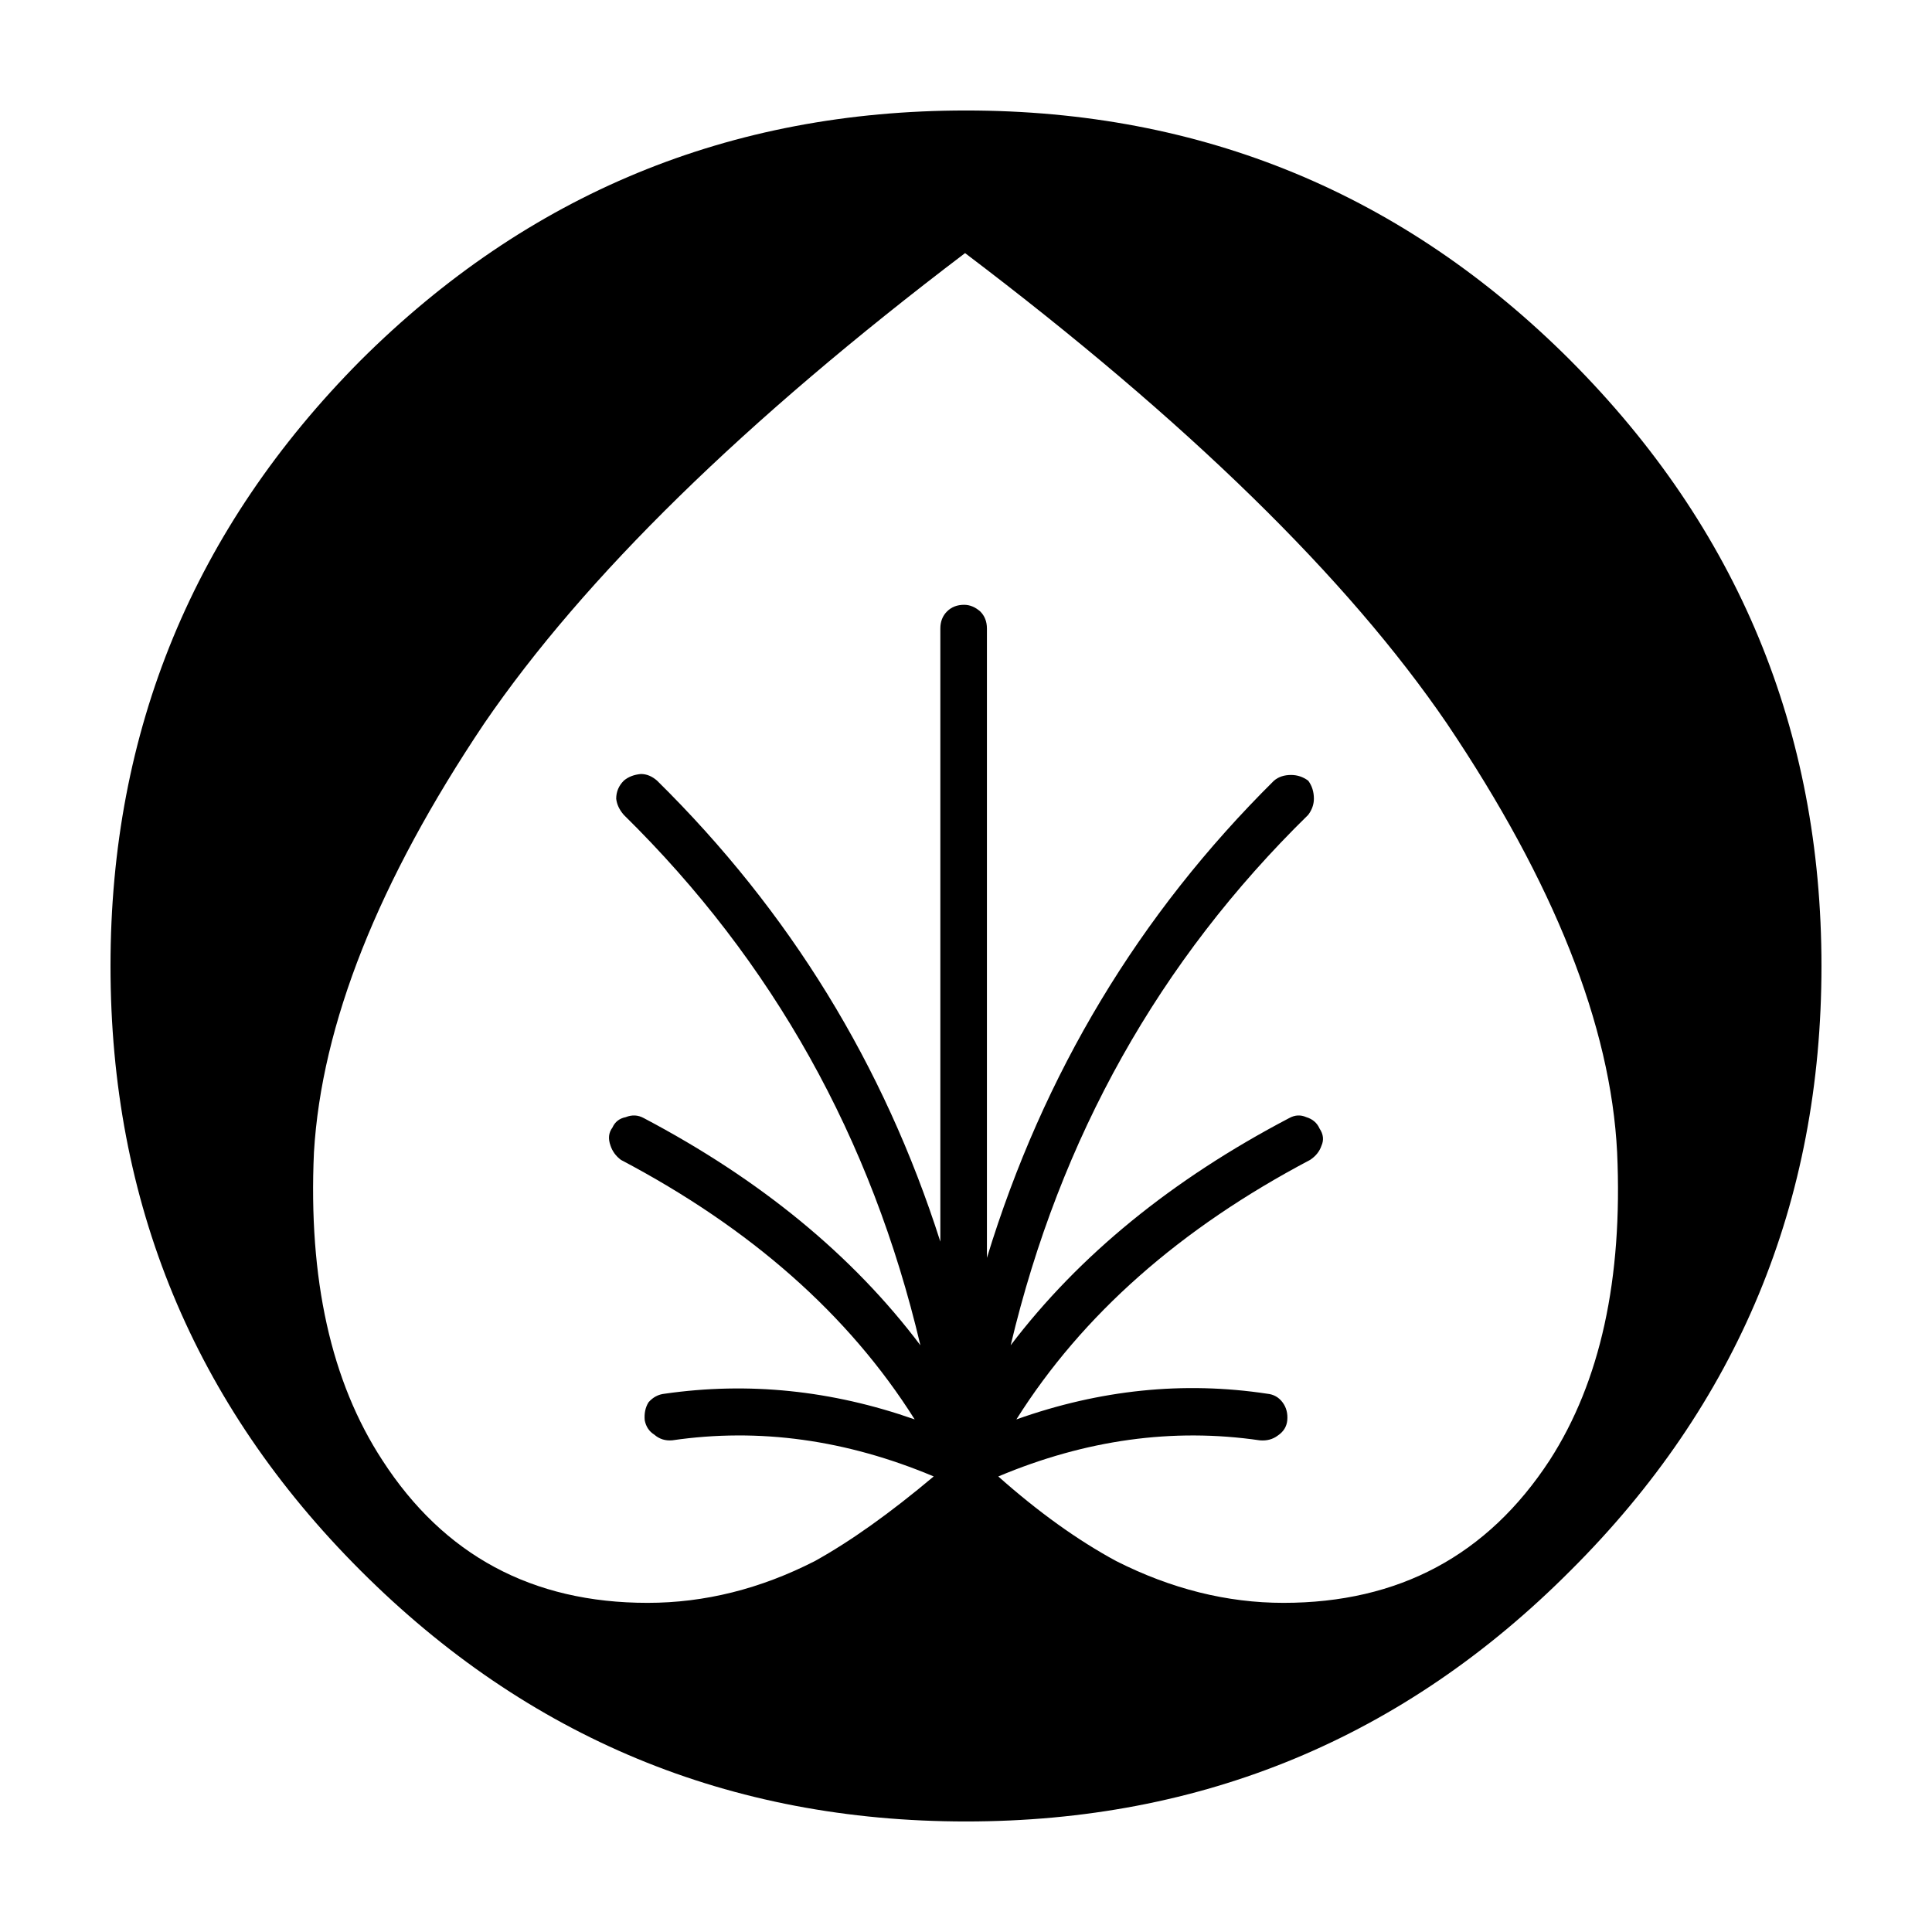 <?xml version="1.0" encoding="UTF-8"?>
<!-- Uploaded to: ICON Repo, www.svgrepo.com, Generator: ICON Repo Mixer Tools -->
<svg fill="#000000" width="800px" height="800px" version="1.1" viewBox="144 144 512 512" xmlns="http://www.w3.org/2000/svg">
 <path d="m560.21 239.54c44.336 44.504 66.5 97.988 66.5 160.46 0 62.641-22.168 116.05-66.5 160.21-44.168 44.332-97.57 66.496-160.21 66.496s-116.13-22.164-160.46-66.5c-44.172-44.164-66.254-97.57-66.254-160.21 0-62.469 22.082-115.95 66.254-160.46 44.332-44.168 97.82-66.254 160.46-66.254s116.04 22.086 160.21 66.254zm-69.527 111.34c1.008 1.348 1.512 2.941 1.512 4.789 0 1.512-0.504 2.938-1.512 4.285-39.465 38.621-65.746 85.477-78.844 140.56 18.137-23.848 42.738-43.918 73.805-60.207 1.512-0.836 3.023-0.922 4.535-0.25 1.676 0.508 2.856 1.512 3.523 3.027 1.008 1.512 1.176 3.019 0.504 4.531-0.5 1.508-1.504 2.766-3.019 3.773-34.43 18.141-60.375 41.062-77.836 68.773 22.168-7.891 44.336-10.16 66.5-6.805 1.68 0.172 3.023 0.926 4.031 2.269 1.008 1.344 1.426 2.941 1.258 4.789-0.168 1.676-1.008 3.019-2.519 4.031-1.344 1.008-2.941 1.426-4.789 1.258-23.008-3.356-46.098-0.168-69.273 9.574 10.582 9.402 20.992 16.875 31.238 22.422 14.613 7.387 29.391 11.074 44.34 11.074 30.562 0 54.074-12.594 70.535-37.785 13.43-20.82 19.395-48.027 17.883-81.613-1.68-33.59-16.711-71.457-45.09-113.61-26.367-38.621-68.938-80.188-127.71-124.69-58.441 44.34-100.93 85.902-127.46 124.69-28.047 41.82-43.078 79.691-45.094 113.61-1.512 33.586 4.531 60.793 18.137 81.613 16.289 25.191 39.719 37.785 70.281 37.785 15.113 0 29.895-3.691 44.336-11.078 9.406-5.211 19.898-12.68 31.488-22.422-23.176-9.742-46.27-12.93-69.273-9.574-1.848 0.168-3.445-0.336-4.789-1.512-1.344-0.84-2.184-2.102-2.519-3.777-0.168-1.844 0.168-3.445 1.008-4.789 1.176-1.344 2.602-2.098 4.281-2.269 22.168-3.188 44.25-0.922 66.25 6.805-17.465-27.711-43.41-50.633-77.84-68.773-1.34-1.004-2.262-2.262-2.766-3.773-0.672-1.844-0.504-3.445 0.504-4.785 0.672-1.512 1.844-2.434 3.523-2.769 1.68-0.672 3.273-0.586 4.789 0.25 30.898 16.289 55.336 36.359 73.305 60.207-12.934-54.914-39.133-101.77-78.598-140.56-1.176-1.348-1.848-2.773-2.016-4.285 0-1.844 0.672-3.438 2.016-4.789 1.176-1.004 2.688-1.594 4.535-1.762 1.512 0 2.938 0.59 4.281 1.762 35.098 34.598 60.121 75.32 75.07 122.17v-162.47c0-1.844 0.586-3.356 1.762-4.531 1.176-1.18 2.688-1.77 4.535-1.77 1.512 0 2.938 0.59 4.281 1.766 1.176 1.176 1.766 2.688 1.766 4.531v166.77c14.945-48.871 40.305-91.023 76.074-126.46 1.176-1.004 2.688-1.512 4.535-1.512 1.68 0.004 3.188 0.512 4.531 1.516z" fill-rule="evenodd"/>
</svg>